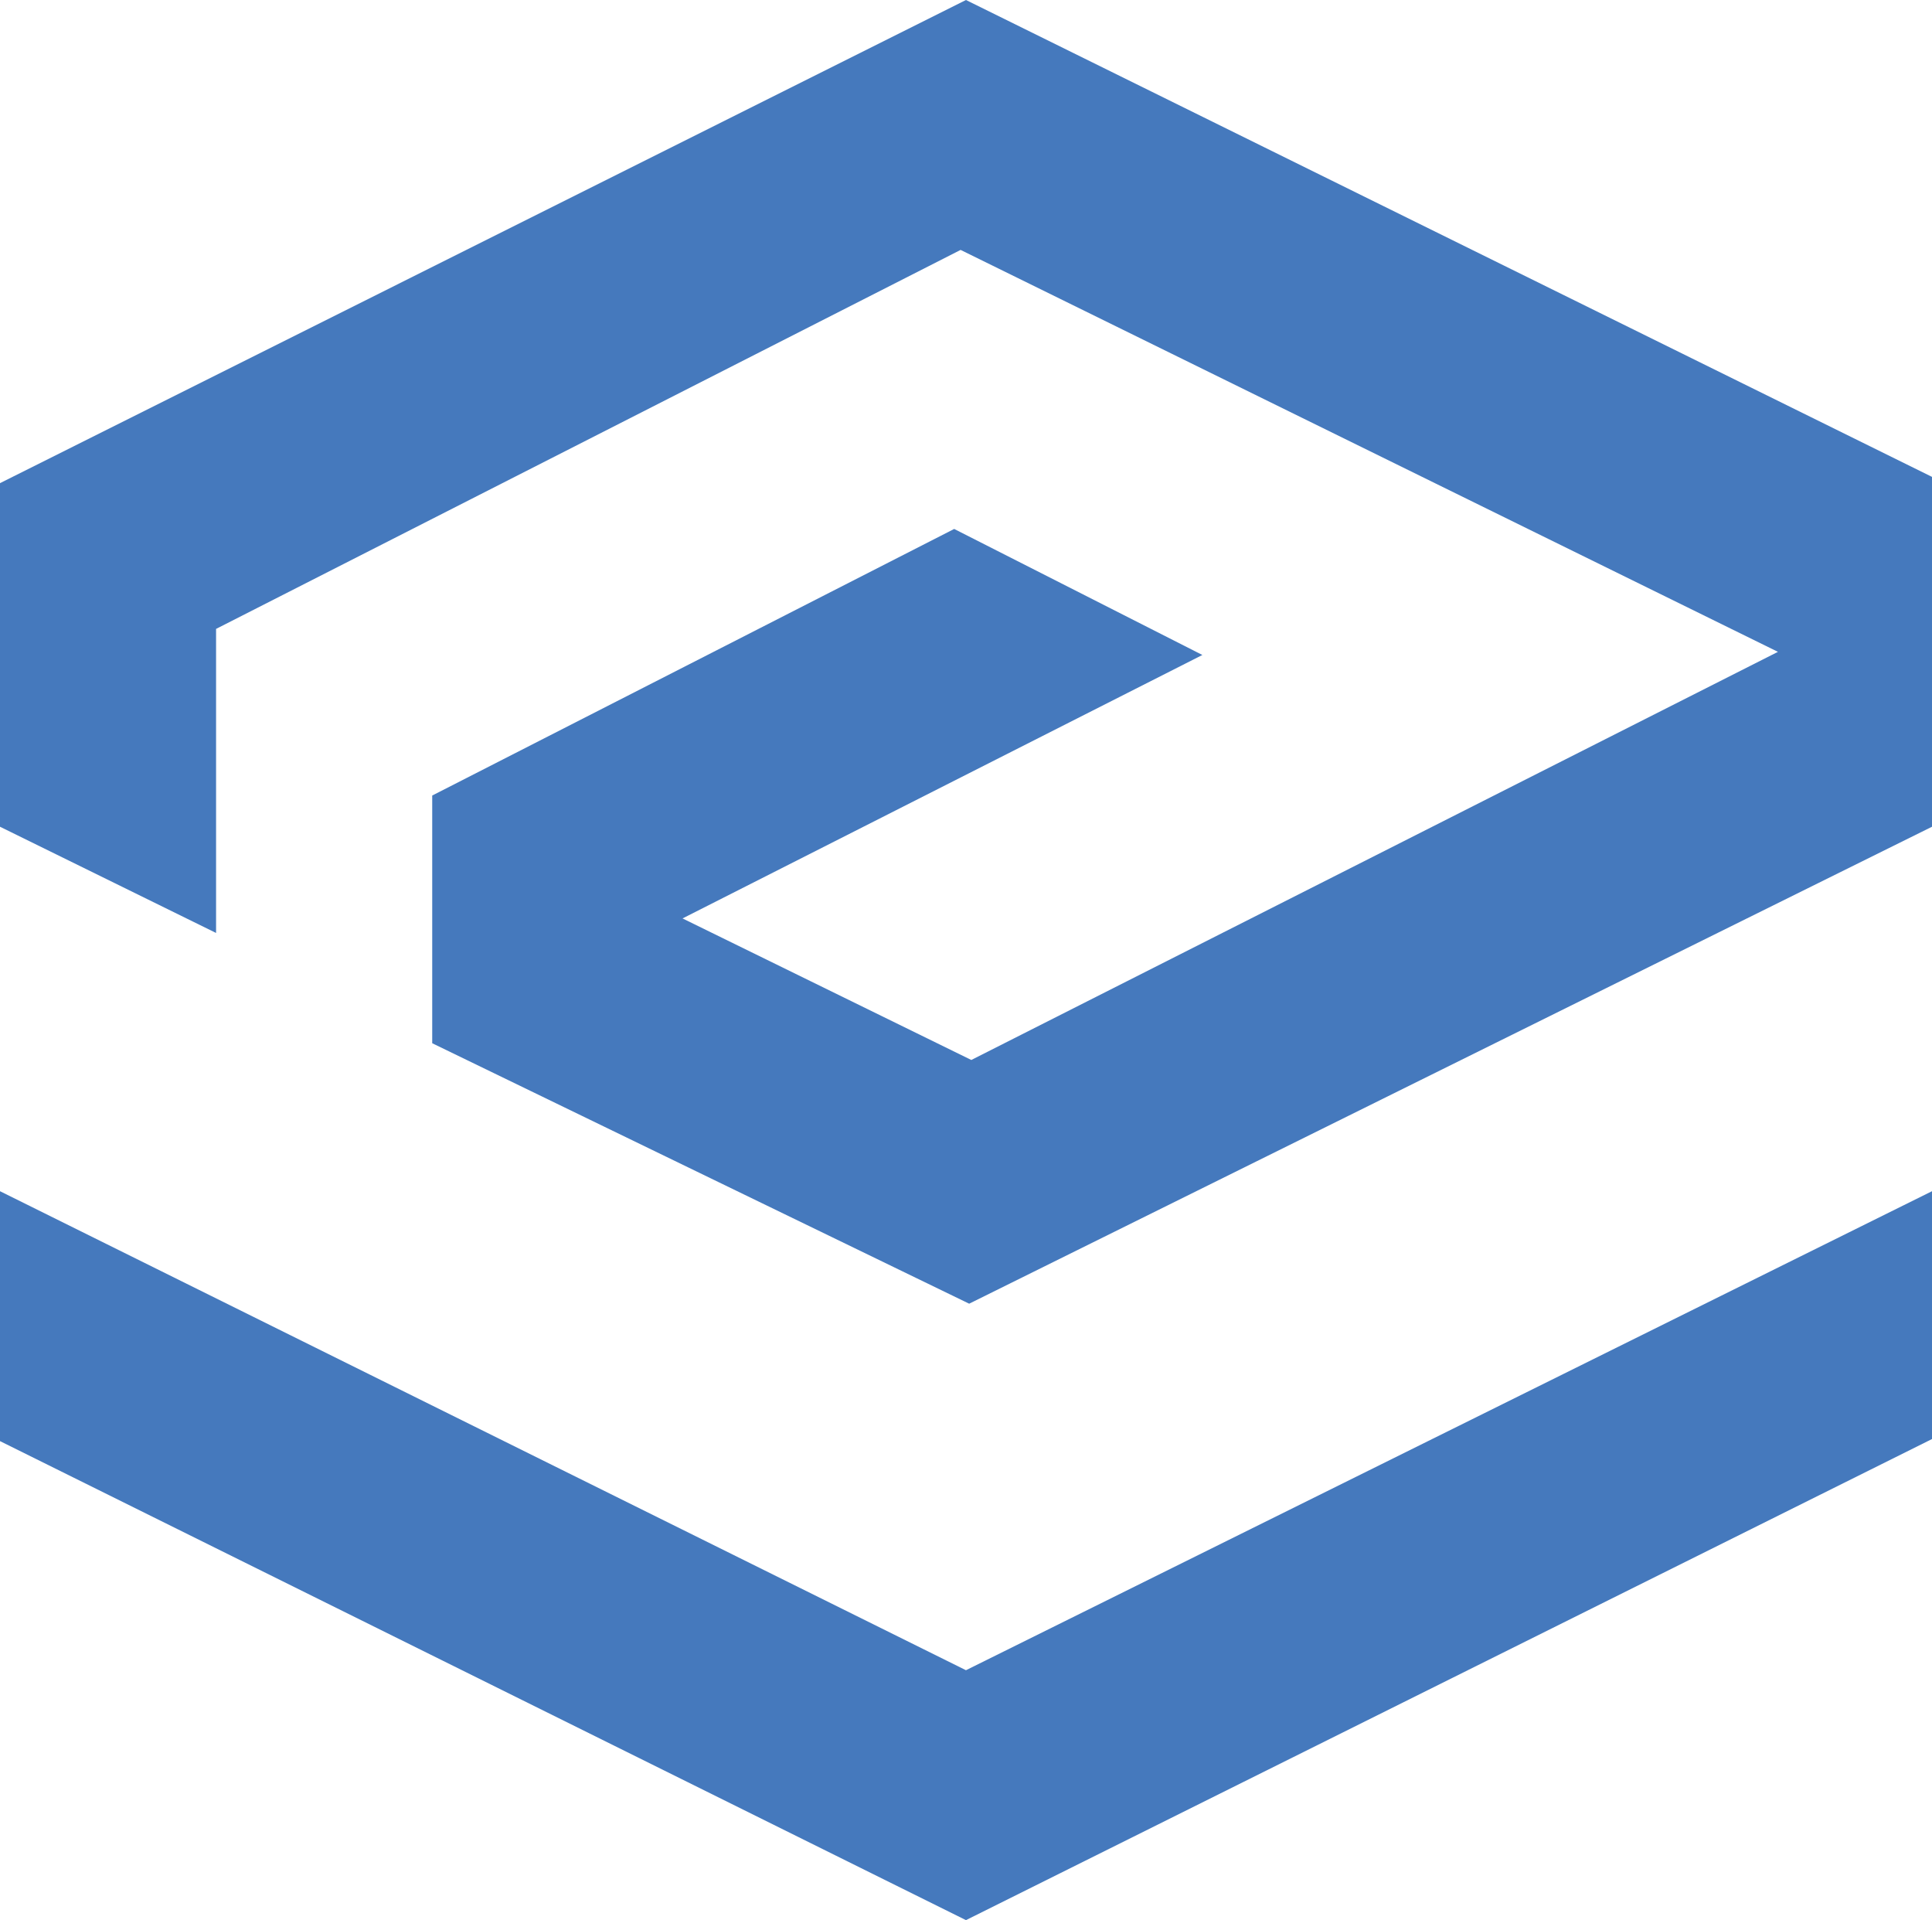 <?xml version="1.0" encoding="UTF-8"?>
<svg data-bbox="0 0 252.69 251.09" viewBox="0 0 252.69 251.09" xmlns="http://www.w3.org/2000/svg" data-type="color">
    <g>
        <path fill="#4579bd" d="M0 108.11 28.26 122V82.24l97.38-49.56 106.9 52.56-105.5 53.37-37.77-18.51 67.99-34.45-32.46-16.48-68.27 34.86v32.39l70.23 34.06 125.93-62.37V62.36L126.34 0 0 63.18v44.93z" data-color="1"/>
        <path fill="#4579bd" d="M0 155.77v32.68l126.34 62.64 126.35-62.91v-32.41l-126.35 62.64L0 155.77z" data-color="1"/>
    </g>
</svg>
